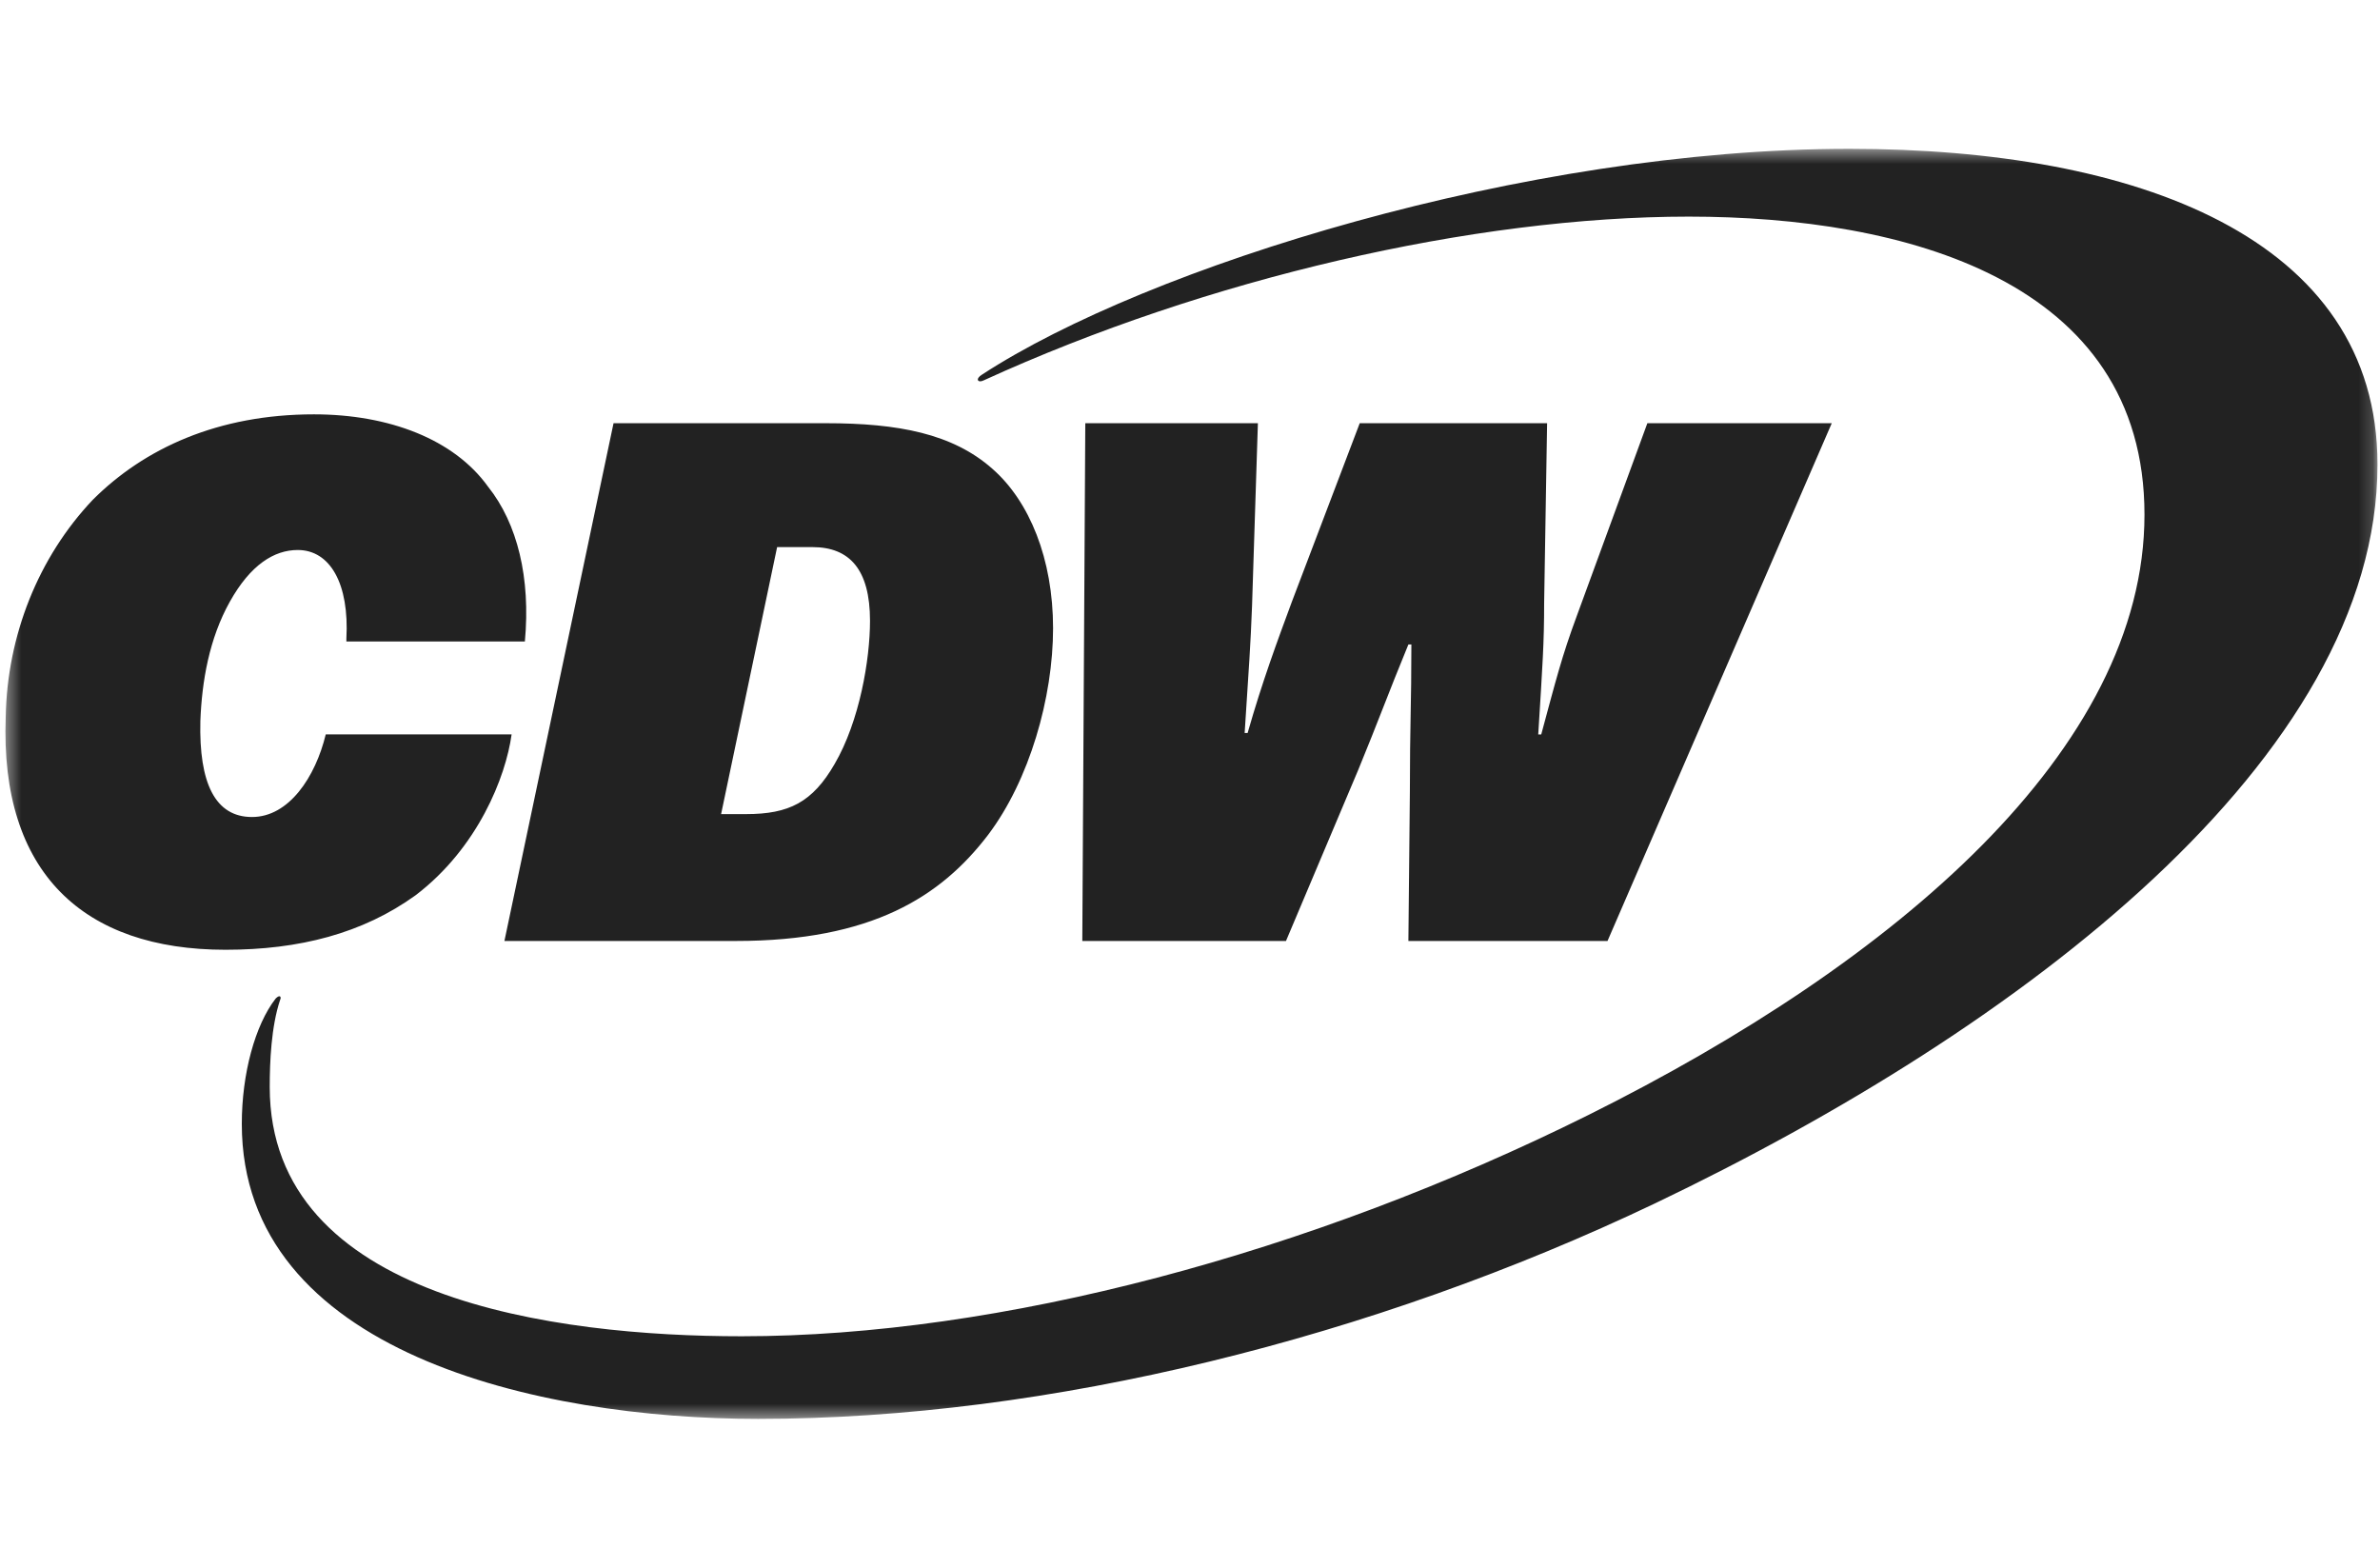 <svg xmlns="http://www.w3.org/2000/svg" fill="none" viewBox="0 0 167 110" height="110" width="167">
<mask height="90" width="167" y="10" x="0" maskUnits="userSpaceOnUse" style="mask-type:luminance" id="mask0_35_212">
<path fill="white" d="M166.831 10.443H0.382V99.557H166.831V10.443Z"></path>
</mask>
<g mask="url(#mask0_35_212)">
<path fill="#222222" d="M75.955 66.024H90.235L95.306 54.017C96.753 50.5 97.377 48.738 98.824 45.22H99.034C99.034 49.465 98.928 50.912 98.928 55.57L98.824 66.024H112.796L128.531 29.695H115.592L110.627 43.255C109.592 46.052 109.18 47.703 108.145 51.535H107.935C108.243 46.569 108.349 45.115 108.349 42.324L108.557 29.695H95.41L90.649 42.22C89.614 45.017 88.578 47.807 87.543 51.43H87.335C87.642 46.668 87.746 45.325 87.853 42.528L88.264 29.695H76.153L75.943 66.024H75.955ZM50.598 57.122L54.529 38.388H57.011C59.599 38.388 61.047 39.94 61.047 43.563C61.047 46.255 60.32 50.598 58.564 53.605C57.011 56.297 55.354 57.122 52.354 57.122H50.592H50.598ZM35.388 66.024H51.639C61.164 66.024 66.025 62.919 69.339 58.57C72.234 54.738 73.892 48.947 73.892 44.08C73.892 39.213 72.234 35.178 69.647 32.905C66.85 30.422 63.024 29.695 57.954 29.695H43.051L35.394 66.024H35.388ZM0.401 50.29C-0.012 61.262 5.884 66.641 15.821 66.641C20.996 66.641 25.444 65.501 29.172 62.809C33.521 59.494 35.486 54.529 35.899 51.529H22.857C22.13 54.529 20.27 57.326 17.682 57.326C15.095 57.326 13.955 54.947 14.059 50.598C14.164 47.801 14.682 44.801 16.13 42.214C17.577 39.626 19.235 38.591 20.892 38.591C23.171 38.591 24.514 40.969 24.305 44.801V45.011H36.829C37.242 40.562 36.312 36.731 34.242 34.143C31.864 30.829 27.305 29.073 22.031 29.073C15.304 29.073 10.129 31.451 6.506 35.073C2.681 39.115 0.506 44.598 0.401 50.29ZM53.186 99.557C73.578 99.557 96.348 93.864 116.11 84.445C141.881 72.13 166.824 53.186 166.824 32.591C166.824 16.653 149.852 10.443 129.774 10.443C107.006 10.443 80.508 18.723 68.92 26.276C68.403 26.584 68.612 26.898 69.025 26.689C84.655 19.549 103.388 15.199 118.495 15.199C133.6 15.199 150.474 19.647 150.474 36.108C150.474 52.57 133.088 67.466 111.453 78.235C91.892 87.963 70.158 93.76 52.046 93.76C39.004 93.76 18.926 91.172 18.926 76.27C18.926 74.508 19.031 72.025 19.653 70.164C19.758 69.955 19.653 69.752 19.345 70.06C17.898 71.92 16.967 75.339 16.967 78.857C16.967 94.899 37.772 99.557 53.192 99.557"></path>
</g>
</svg>
